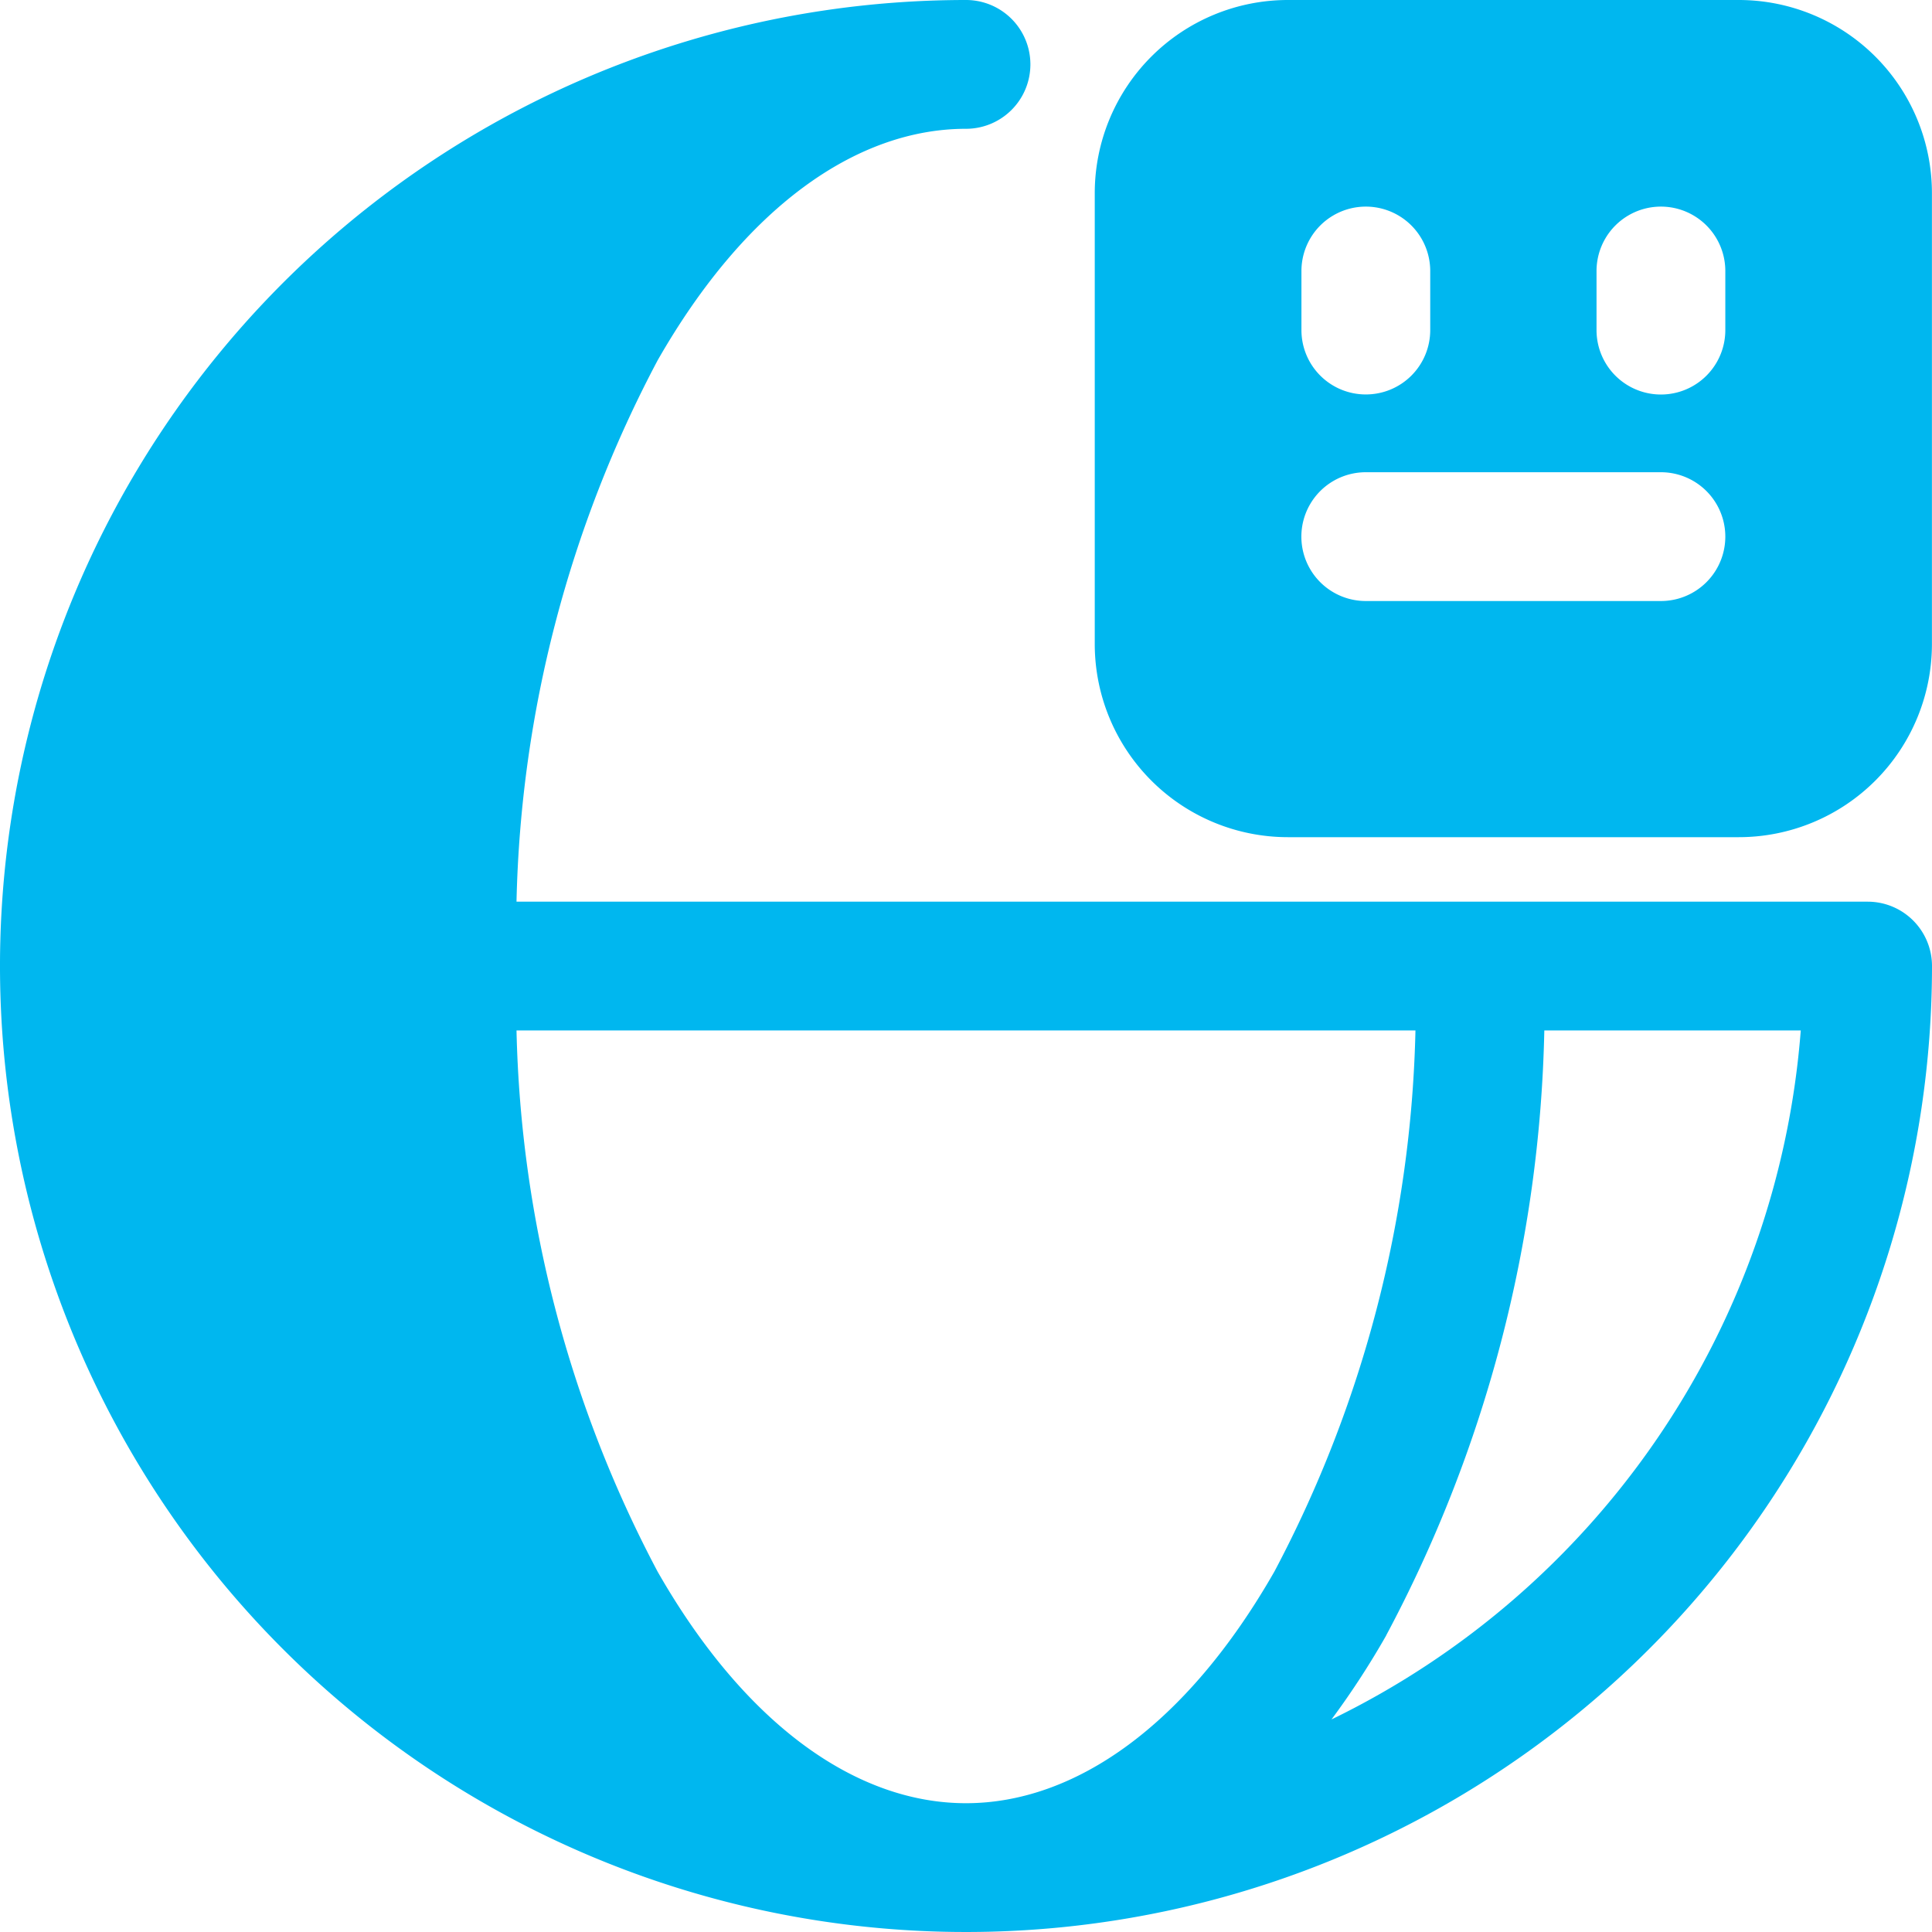 <svg xmlns="http://www.w3.org/2000/svg" width="54.544" height="54.544" viewBox="0 0 54.544 54.544">
  <g id="Group_137" data-name="Group 137" transform="translate(-1104.001 -1805)">
    <path id="Path_99" data-name="Path 99" d="M29.272,2A27.272,27.272,0,1,0,56.545,29.272a1.816,1.816,0,0,0-1.816-1.816H16.583a34.22,34.22,0,0,1,3.983-15.281c2.478-4.337,5.624-6.539,8.707-6.539a1.818,1.818,0,1,0,0-3.636ZM20.566,46.369a34.22,34.22,0,0,1-3.983-15.278H41.962a34.22,34.22,0,0,1-3.983,15.278c-2.478,4.337-5.624,6.539-8.707,6.539S23.044,50.706,20.566,46.369Zm20.57,1.8A37.9,37.9,0,0,0,45.6,31.091H52.84A23.647,23.647,0,0,1,39.592,50.543a23.554,23.554,0,0,0,1.544-2.37Z" transform="translate(1102 1803)" fill="#00b7ef" fill-rule="evenodd"/>
    <path id="Path_100" data-name="Path 100" d="M54.181,2a5.454,5.454,0,0,1,5.454,5.454V20.181a5.454,5.454,0,0,1-5.454,5.454H41.454A5.454,5.454,0,0,1,36,20.181V7.454A5.454,5.454,0,0,1,41.454,2ZM43.651,13.136a1.816,1.816,0,0,1-1.816-1.816V9.651a1.818,1.818,0,0,1,3.636,0v1.667a1.816,1.816,0,0,1-1.821,1.818Zm6.515-1.816a1.818,1.818,0,0,0,3.636,0V9.651a1.818,1.818,0,0,0-3.636,0Zm-6.515,4.012a1.818,1.818,0,1,0,0,3.636h8.333a1.818,1.818,0,0,0,0-3.636Z" transform="translate(1098.908 1803)" fill="#00b7ef" fill-rule="evenodd"/>
  </g>
</svg>
